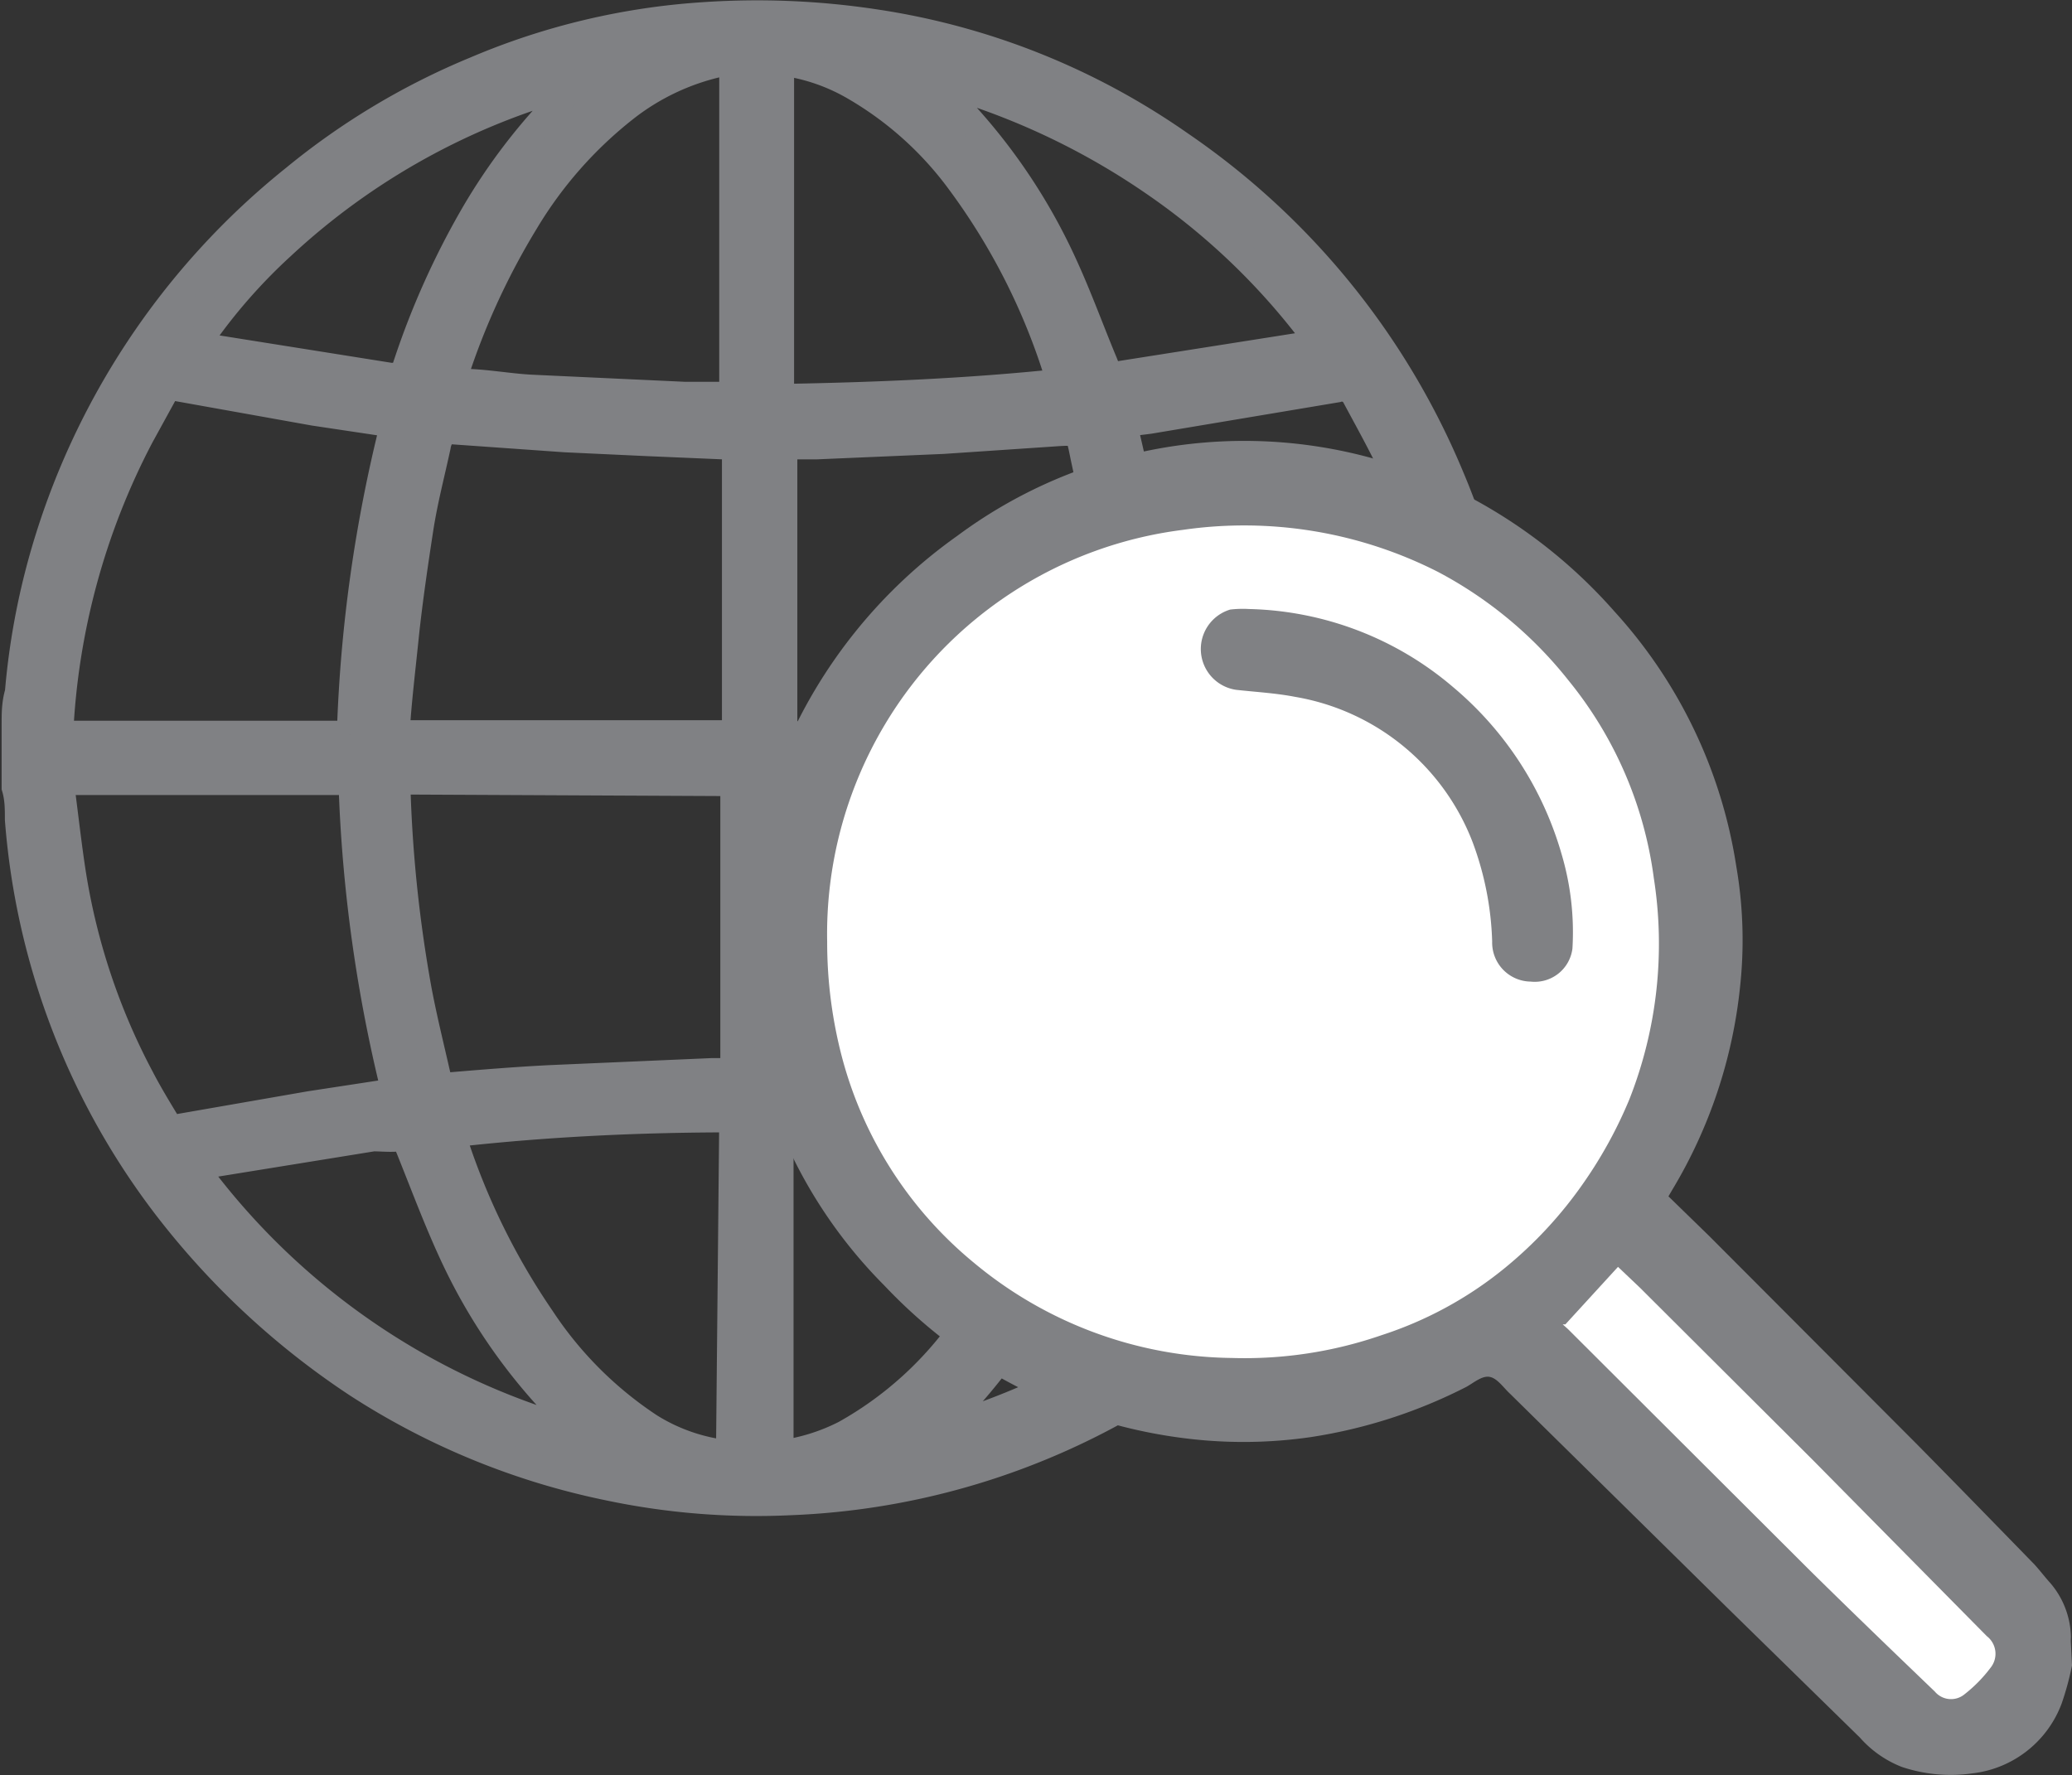 <svg id="Layer_1" data-name="Layer 1" xmlns="http://www.w3.org/2000/svg" viewBox="0 0 38.2 32.73"><rect x="0" y="0" width="38.2" height="32.73" fill="#333333" stroke="none"/><defs><style>.cls-1,.cls-2{fill:#808184;}.cls-1{stroke:#808184;stroke-miterlimit:22.93;stroke-width:0.5px;}.cls-3{fill:#fff;}</style></defs><title>7_документы1</title><path class="cls-1" d="M429.72,295.06v1.55c0,.05,0,.11,0,.16,0,.23,0,.46-.06.7a12.43,12.43,0,0,1-.66,2.81,13.72,13.72,0,0,1-5.26,6.81,13.5,13.5,0,0,1-7.14,2.37,13.19,13.19,0,0,1-3.34-.27,13.49,13.49,0,0,1-4.62-1.89,14.51,14.51,0,0,1-3.59-3.36,13.43,13.43,0,0,1-2.67-7.06c0-.2,0-.39-.06-.59q0-.58,0-1.16c0-.2,0-.39.06-.59a13.21,13.21,0,0,1,.45-2.48,13.77,13.77,0,0,1,4.64-7,13.17,13.17,0,0,1,3.34-2,12.84,12.84,0,0,1,4.2-1,14.5,14.5,0,0,1,3.16.13,13.2,13.2,0,0,1,5.62,2.24,13.88,13.88,0,0,1,5,6.15,12.33,12.33,0,0,1,.94,3.86C429.68,294.64,429.7,294.85,429.72,295.06Zm-20.36,1.11c0,.08,0,.15,0,.21a25.1,25.1,0,0,0,.39,3.65c.1.53.23,1.05.35,1.58,0,.14.11.19.27.18.6-.05,1.21-.1,1.81-.13l3-.13.39,0v-5.33Zm0-.87h6.24V290l-1.64-.07-1.5-.07-2.12-.15a.26.26,0,0,0-.17.1.47.47,0,0,0-.07.19c-.11.51-.24,1-.32,1.52s-.2,1.32-.27,2S409.38,294.68,409.34,295.3Zm13.34.88h-6.22v5.33h.07l2.65.11,1.2.07,1.37.08c.11,0,.15,0,.17-.13.06-.27.14-.54.2-.82a24.41,24.41,0,0,0,.5-3.47C422.64,297,422.65,296.57,422.68,296.17Zm0-.87a.28.28,0,0,0,0,0c-.07-.9-.12-1.8-.23-2.7s-.27-1.6-.44-2.39c-.11-.53-.06-.5-.67-.46l-1.93.13-2.33.1-.61,0v5.33Zm6.23.87h-5.37a18.08,18.08,0,0,1-.24,2.88c-.15.95-.33,1.9-.49,2.84l1.91.3c.68.11,1.36.23,2,.36a.19.19,0,0,0,.24-.1l.11-.16a12.61,12.61,0,0,0,1.32-3.11c.16-.65.27-1.31.39-2C428.85,296.88,428.86,296.53,428.9,296.17Zm-25.78,0c.08.58.14,1.16.23,1.73a12,12,0,0,0,1.25,3.73c.15.29.32.57.49.85a.2.2,0,0,0,.16.08l2.47-.43,1.57-.24a27.31,27.31,0,0,1-.79-5.72Zm0-.87h5.35a26.77,26.77,0,0,1,.8-5.72l-1.47-.22-2.57-.46a.14.14,0,0,0-.18.08l-.45.82A13.11,13.11,0,0,0,403.14,295.3Zm20.4,0h5.35a1.75,1.75,0,0,0,0-.2c-.06-.5-.11-1-.19-1.49a12.2,12.2,0,0,0-1.22-3.68c-.15-.29-.31-.58-.46-.86a.28.28,0,0,0-.34-.14l-3.46.58-.48.06A27.31,27.31,0,0,1,423.54,295.3Zm-8-12.37h-.25a4.37,4.37,0,0,0-1.73.82,7.66,7.66,0,0,0-1.85,2.1,13.38,13.38,0,0,0-1.28,2.77c0,.1-.06.18.1.19.44,0,.88.09,1.32.11l2.8.13c.3,0,.59,0,.89,0Zm0,19.46c-1.72,0-3.42.08-5.12.27a1.06,1.06,0,0,0,0,.11.44.44,0,0,0,0,.09,12.77,12.77,0,0,0,1.59,3.21,7,7,0,0,0,2,2,3.4,3.4,0,0,0,1.47.5Zm6-13.57c0-.07,0-.1,0-.13a11.91,11.91,0,0,0-1.81-3.58,6.38,6.38,0,0,0-2-1.78,3.59,3.59,0,0,0-1.31-.43v6.19C418.17,289.07,419.88,289,421.59,288.82Zm-5.13,13.58v6.17a3.64,3.64,0,0,0,1.2-.37,6.64,6.64,0,0,0,2.21-2,13.29,13.29,0,0,0,1.68-3.32c.07-.19,0-.23-.17-.25-.38,0-.75-.07-1.13-.09l-2.89-.14C417.07,302.39,416.77,302.4,416.46,302.4Zm-10.78-14.3.27.07,3.33.53c.21,0,.24,0,.33-.19l0-.12a14.75,14.75,0,0,1,1.18-2.62,10.83,10.83,0,0,1,1.71-2.24c.06-.06.11-.14.19-.23a12.81,12.81,0,0,0-5.42,3A10.24,10.24,0,0,0,405.68,288.1Zm13.68-4.79,0,0c.06.08.12.16.19.23a10.7,10.7,0,0,1,2.15,3.12c.27.59.49,1.2.74,1.8.08.21.12.24.33.2l3.3-.52c.3,0,.34-.05.12-.34a12.58,12.58,0,0,0-2.8-2.65,13.32,13.32,0,0,0-3.78-1.82Zm-.05,24.84,0,0,.21-.06a13.77,13.77,0,0,0,5-2.75,12.15,12.15,0,0,0,1.66-1.77,2.46,2.46,0,0,0,.14-.24l-.19-.05L424.2,303c-.42-.07-.84-.12-1.27-.18s-.46,0-.6.36-.35.94-.55,1.39a11.13,11.13,0,0,1-2.16,3.26Zm-6.57,0-.05-.08-.17-.19a10.39,10.39,0,0,1-2.06-2.93c-.32-.68-.58-1.39-.86-2.08,0-.1-.07-.15-.18-.13s-.31,0-.46,0l-3.09.5-.19.07A13.09,13.09,0,0,0,412.74,308.19Z" transform="translate(-402.04 -281.77)"/><path class="cls-2" d="M440.24,312.48a5.31,5.31,0,0,1-.19.7,2,2,0,0,1-1.65,1.29,2.83,2.83,0,0,1-1.3-.12,2,2,0,0,1-.77-.54l-2.39-2.34-4.06-4c-.12-.11-.23-.28-.37-.31s-.29.1-.43.18a9.4,9.4,0,0,1-2.88.93,8.64,8.64,0,0,1-1.94.06,9.28,9.28,0,0,1-3.8-1.17,9.6,9.6,0,0,1-2.12-1.69,8.89,8.89,0,0,1-2.11-3.39,8.53,8.53,0,0,1-.48-2.37.83.83,0,0,0,0-.12v-.84l.08-.7a8.68,8.68,0,0,1,.65-2.4,9.33,9.33,0,0,1,3.21-4,8.87,8.87,0,0,1,8.86-1,9.46,9.46,0,0,1,3.25,2.39,9,9,0,0,1,2.25,4.7,8,8,0,0,1,.07,2.23,9.06,9.06,0,0,1-1.25,3.74l-.07.12.75.73,3.81,3.82c.73.74,1.46,1.49,2.19,2.24.1.11.19.23.29.34a1.57,1.57,0,0,1,.38,1,.8.8,0,0,0,0,.12Z" transform="translate(-402.04 -281.77)"/><path class="cls-3" d="M417.29,299.14a8.33,8.33,0,0,0,.28,2.15,7.33,7.33,0,0,0,2.42,3.76,7.56,7.56,0,0,0,4.76,1.76,7.72,7.72,0,0,0,2.76-.42,7,7,0,0,0,2.25-1.22,7.68,7.68,0,0,0,1.49-1.61,8.13,8.13,0,0,0,.83-1.52,7.82,7.82,0,0,0,.45-4.08,7.26,7.26,0,0,0-1.57-3.64,7.59,7.59,0,0,0-2.4-2,7.88,7.88,0,0,0-4.71-.78,7.49,7.49,0,0,0-5.49,3.58A7.53,7.53,0,0,0,417.29,299.14Z" transform="translate(-402.04 -281.77)"/><path class="cls-3" d="M430.9,306.19h-.05l.1.09,4.47,4.46c.76.75,1.53,1.49,2.29,2.22a.39.39,0,0,0,.55.05,2.61,2.61,0,0,0,.48-.49.41.41,0,0,0-.07-.58l-3.21-3.25-3.19-3.18-.4-.38Z" transform="translate(-402.04 -281.77)"/><path class="cls-2" d="M425.07,293a6,6,0,0,1,3.76,1.44,6.28,6.28,0,0,1,2,3.08,5.06,5.06,0,0,1,.2,1.74.7.7,0,0,1-.77.61.72.72,0,0,1-.71-.74,5.7,5.7,0,0,0-.36-1.83,4.27,4.27,0,0,0-3.27-2.68c-.36-.07-.73-.09-1.09-.13a.76.76,0,0,1-.11-1.48A2,2,0,0,1,425.07,293Z" transform="translate(-402.04 -281.77)"/></svg>